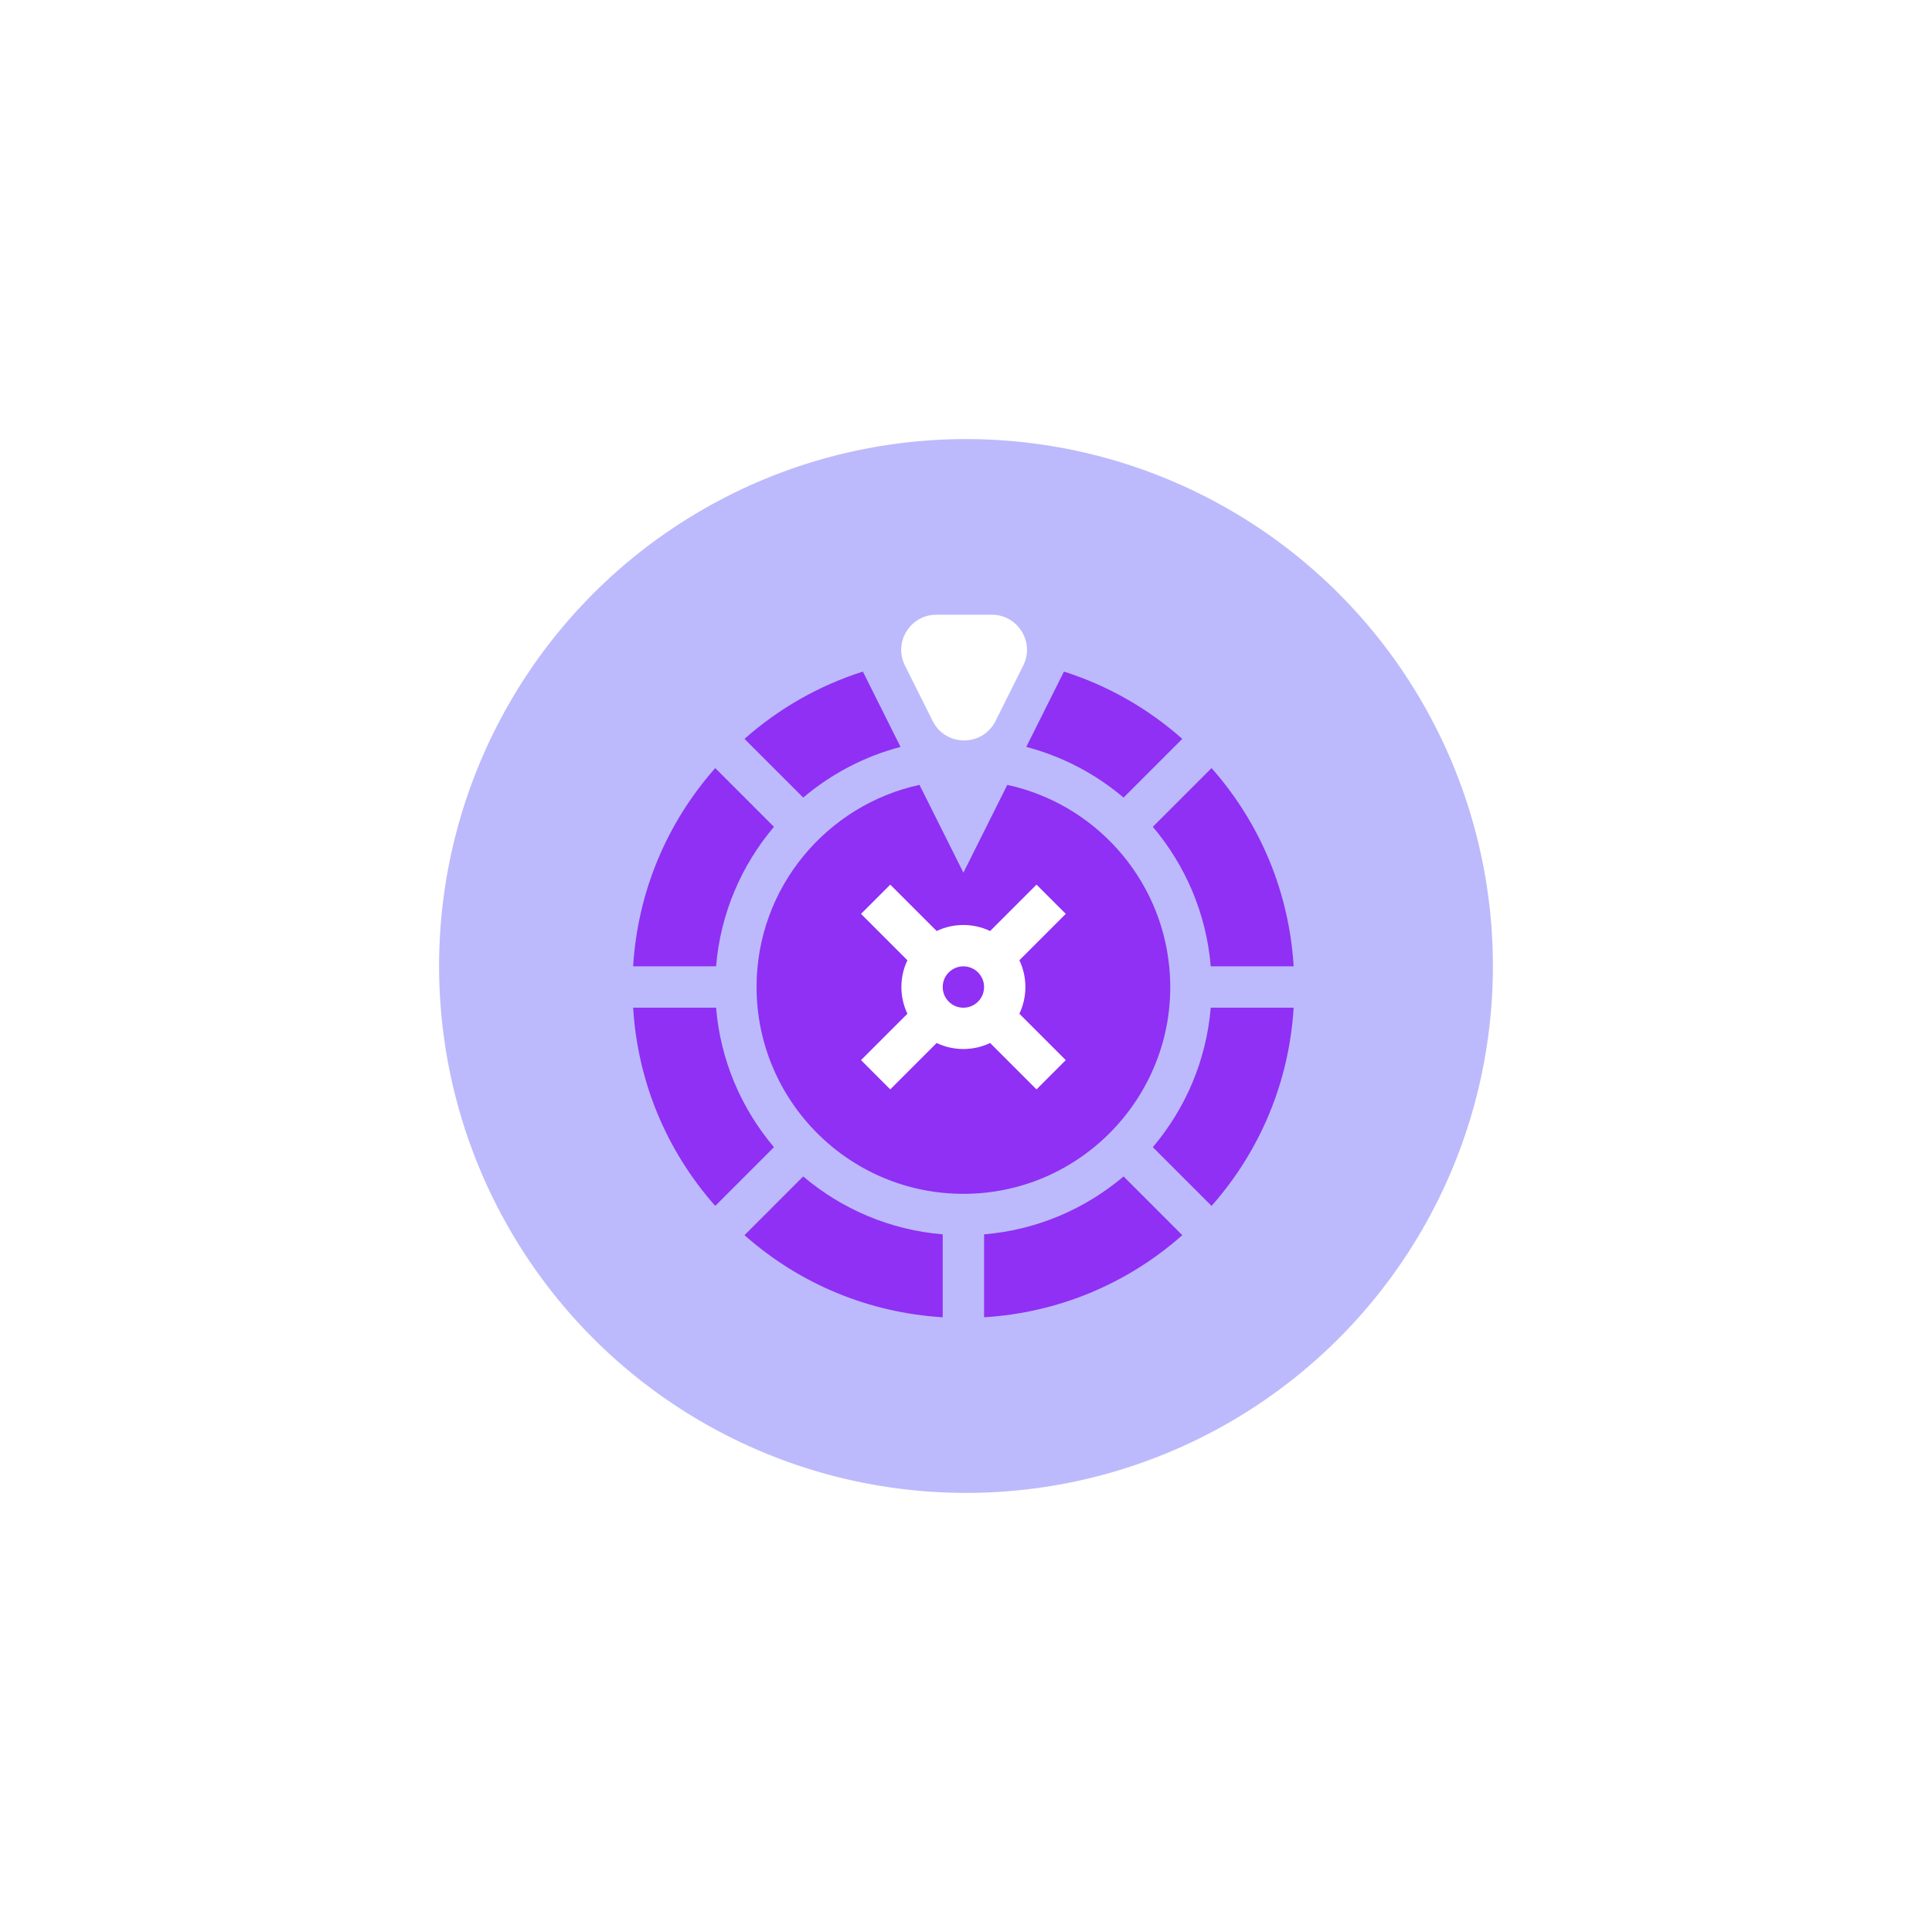 <svg width="110" height="110" viewBox="0 0 110 110" fill="none" xmlns="http://www.w3.org/2000/svg">
<g filter="url(#filter0_f_313_1034)">
<circle cx="55" cy="55" r="30" fill="#4944F7" fill-opacity="0.37"/>
</g>
<g clip-path="url(#clip0_313_1034)">
<ellipse cx="50.789" cy="56.578" rx="5.263" ry="6.842" fill="white"/>
<ellipse cx="57.105" cy="56.578" rx="5.263" ry="6.842" fill="white"/>
<path d="M58.259 37.894C58.924 36.565 57.957 35 56.471 35H53.313C51.826 35 50.859 36.565 51.524 37.894L53.103 41.052C53.84 42.526 55.944 42.526 56.681 41.052L58.259 37.894Z" fill="white"/>
<path d="M40.77 57.373H36.048C36.305 61.572 37.936 65.508 40.723 68.659L44.066 65.315C42.219 63.133 41.02 60.385 40.77 57.373Z" fill="#8F30F4"/>
<path d="M44.066 47.076L40.723 43.732C37.936 46.883 36.306 50.819 36.048 55.018H40.77C41.02 52.006 42.219 49.258 44.066 47.076Z" fill="#8F30F4"/>
<path d="M68.934 55.018H73.655C73.398 50.819 71.768 46.883 68.981 43.732L65.637 47.076C67.485 49.258 68.684 52.006 68.934 55.018Z" fill="#8F30F4"/>
<path d="M42.388 70.326C45.539 73.113 49.475 74.743 53.674 75V70.279C50.661 70.029 47.914 68.83 45.731 66.982L42.388 70.326Z" fill="#8F30F4"/>
<path d="M56.029 70.279V75C60.228 74.743 64.164 73.113 67.315 70.326L63.972 66.982C61.789 68.83 59.042 70.029 56.029 70.279Z" fill="#8F30F4"/>
<path d="M63.971 45.411L67.315 42.068C65.335 40.316 63.046 39.023 60.576 38.238L58.432 42.526C60.5 43.068 62.385 44.068 63.971 45.411Z" fill="#8F30F4"/>
<path d="M51.272 42.526L49.128 38.238C46.658 39.023 44.369 40.316 42.389 42.068L45.733 45.411C47.319 44.068 49.204 43.068 51.272 42.526Z" fill="#8F30F4"/>
<path d="M66.569 55.018C66.061 49.918 62.283 45.757 57.351 44.688L54.852 49.686L52.352 44.688C47.086 45.83 43.076 50.527 43.076 56.196C43.076 62.664 48.331 67.972 54.852 67.972C61.827 67.972 67.267 61.92 66.569 55.018ZM53.329 59.384L50.688 62.025L49.023 60.359L51.664 57.718C51.207 56.758 51.207 55.633 51.664 54.674L49.023 52.032L50.688 50.367L53.33 53.008C54.29 52.55 55.414 52.551 56.374 53.008L59.015 50.367L60.68 52.032L58.039 54.674C58.496 55.633 58.496 56.759 58.039 57.718L60.68 60.359L59.015 62.025L56.374 59.384C55.414 59.841 54.292 59.842 53.329 59.384Z" fill="#8F30F4"/>
<path d="M65.637 65.315L68.981 68.659C71.768 65.508 73.398 61.572 73.655 57.373H68.934C68.684 60.385 67.485 63.133 65.637 65.315Z" fill="#8F30F4"/>
<path d="M54.852 57.375C55.502 57.375 56.029 56.847 56.029 56.197C56.029 55.547 55.502 55.02 54.852 55.02C54.201 55.02 53.674 55.547 53.674 56.197C53.674 56.847 54.201 57.375 54.852 57.375Z" fill="#8F30F4"/>
</g>
<defs>
<filter id="filter0_f_313_1034" x="0" y="0" width="110" height="110" filterUnits="userSpaceOnUse" color-interpolation-filters="sRGB">
<feFlood flood-opacity="0" result="BackgroundImageFix"/>
<feBlend mode="normal" in="SourceGraphic" in2="BackgroundImageFix" result="shape"/>
<feGaussianBlur stdDeviation="12.5" result="effect1_foregroundBlur_313_1034"/>
</filter>
<clipPath id="clip0_313_1034">
<rect x="35" y="35" width="40" height="40" rx="12" fill="white"/>
</clipPath>
</defs>
</svg>
